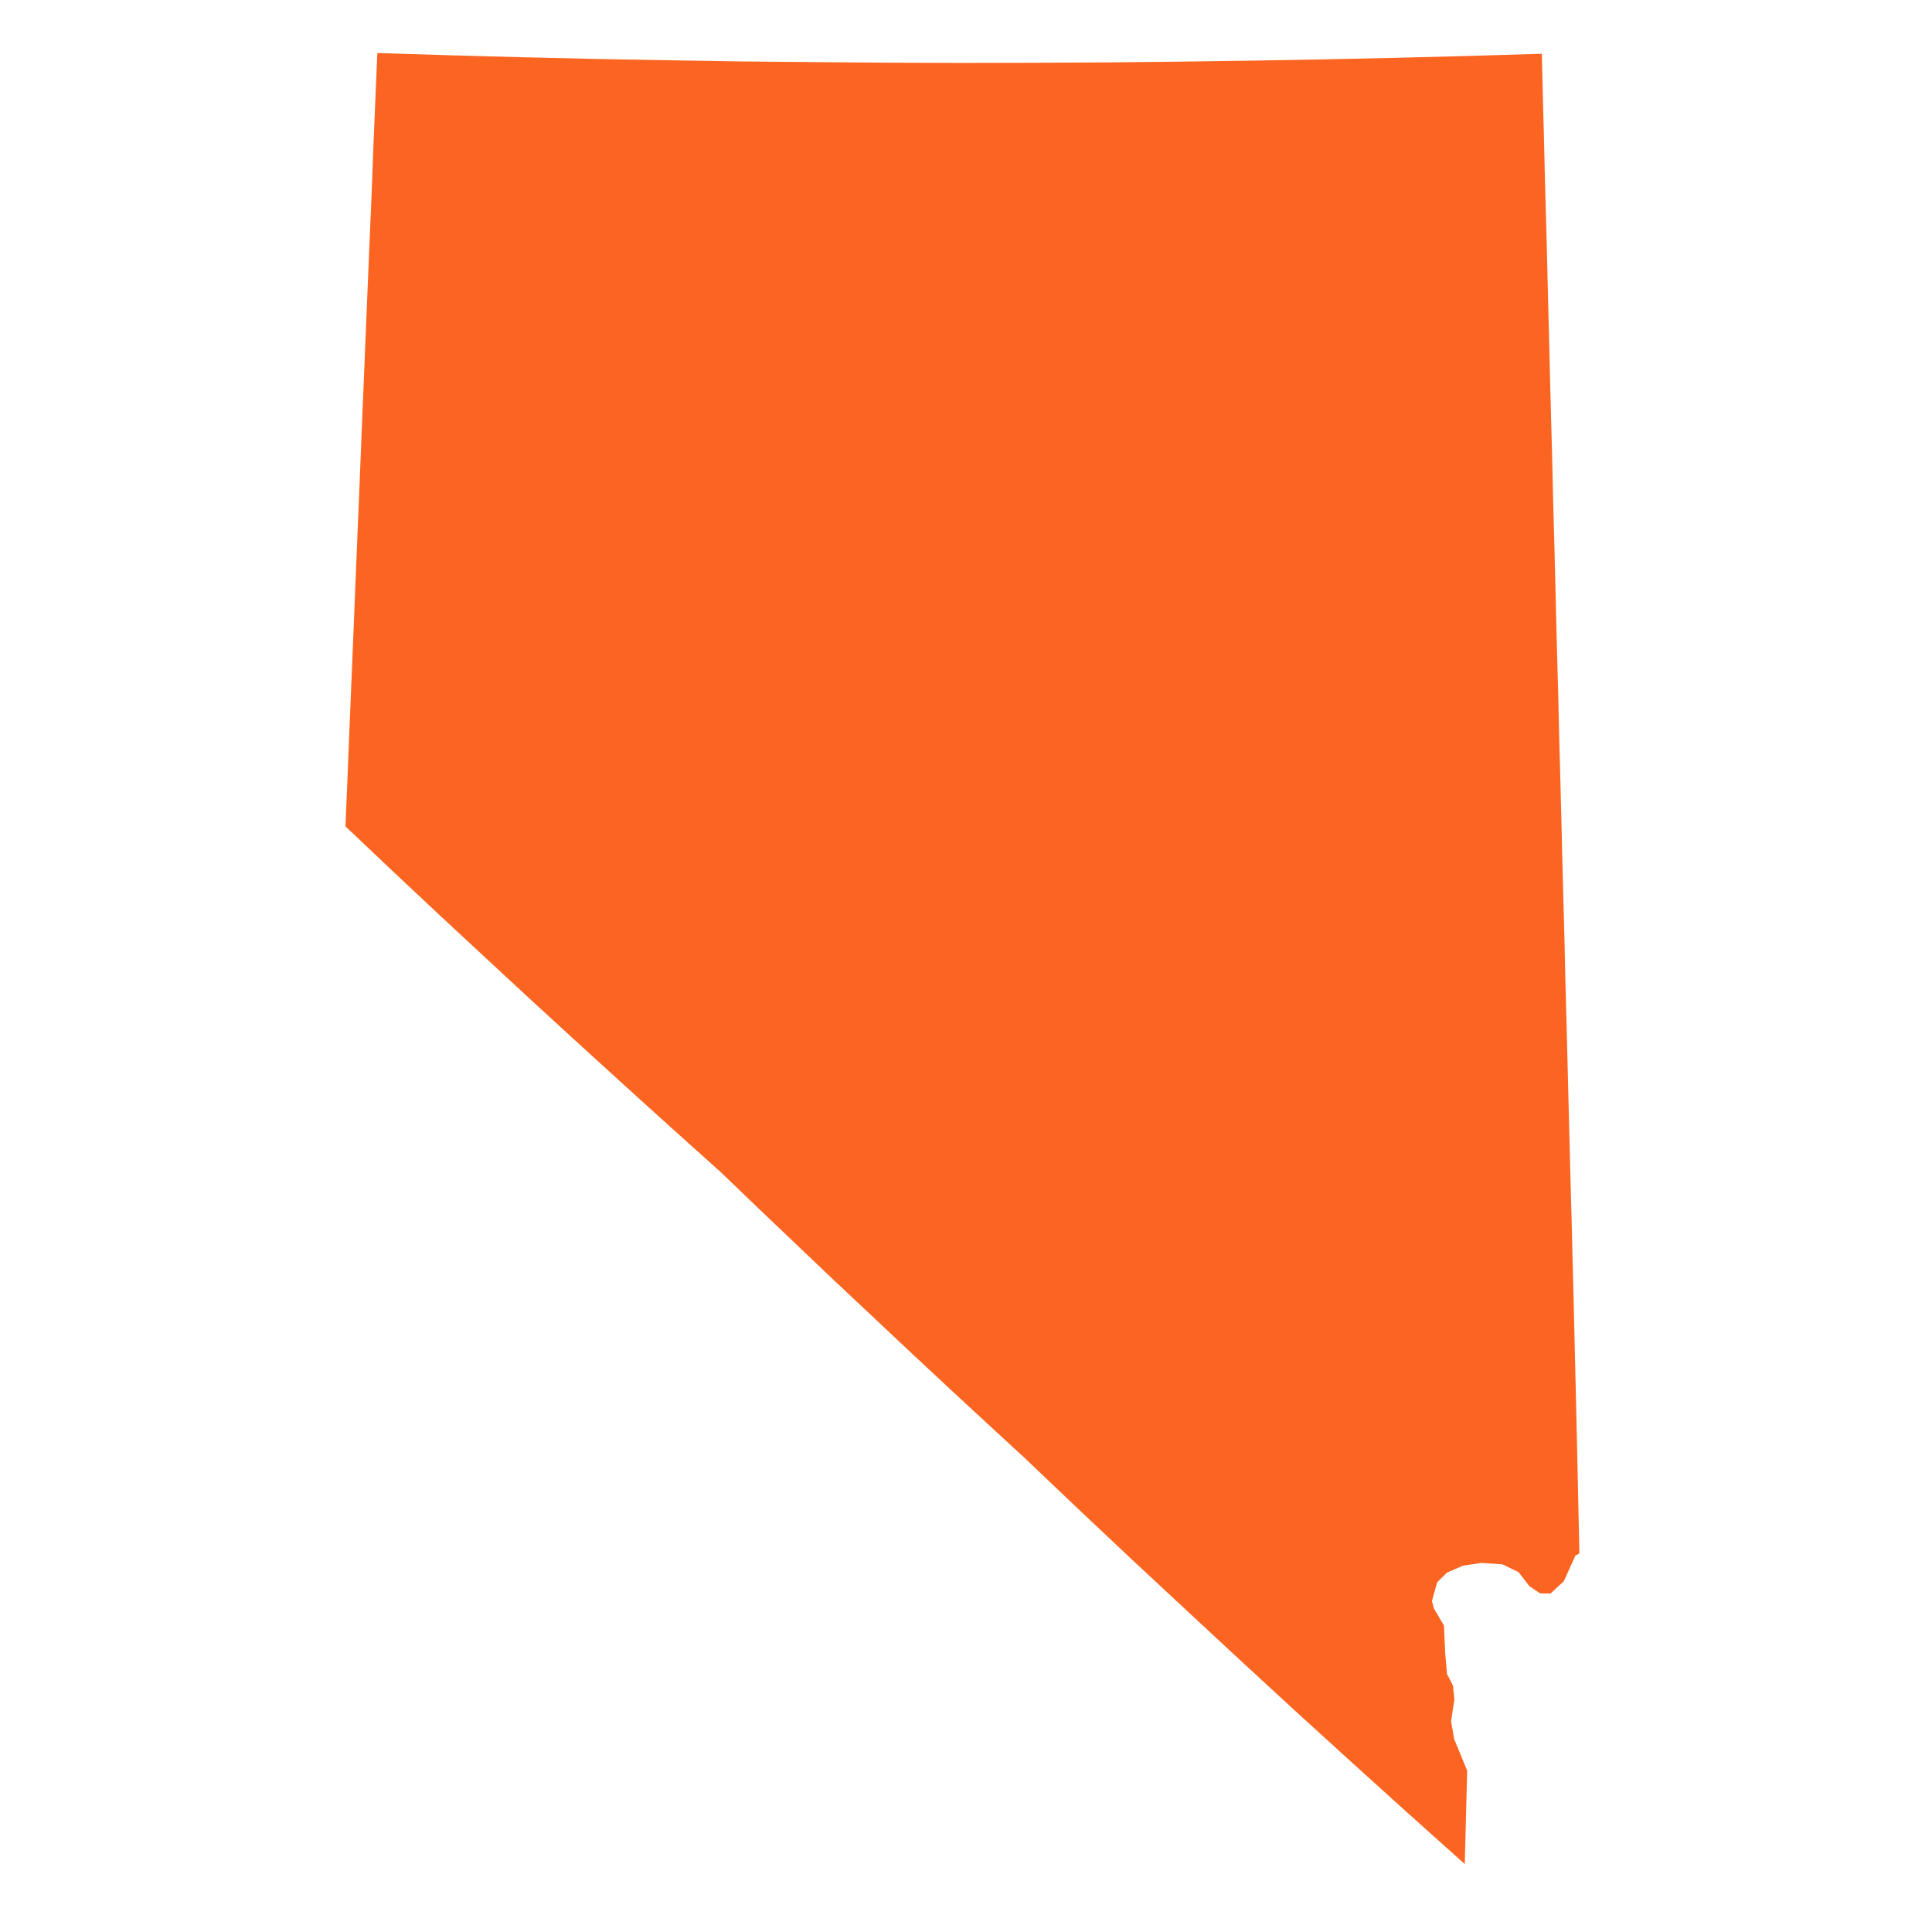 <?xml version="1.0" encoding="UTF-8" standalone="no"?>
<svg width="25px" height="25px" viewBox="0 0 25 25" version="1.1" xmlns="http://www.w3.org/2000/svg" xmlns:xlink="http://www.w3.org/1999/xlink">
    <!-- Generator: Sketch 3.8.3 (29802) - http://www.bohemiancoding.com/sketch -->
    <title>nevada</title>
    <desc>Created with Sketch.</desc>
    <defs></defs>
    <g id="Page-1" stroke="none" stroke-width="1" fill="none" fill-rule="evenodd">
        <g id="Artboard-1" transform="translate(-208, -158)" fill="#FC6521">
            <polygon id="US-NV-Copy" transform="translate(221.667, 170) rotate(-13) translate(-221.667, -170) " points="226.998 176.731 226.734 178.011 226.441 179.418 226.386 179.43 226.165 179.721 225.961 179.838 225.83 179.806 225.717 179.686 225.62 179.476 225.441 179.331 225.179 179.251 224.937 179.232 224.714 179.274 224.563 179.368 224.444 179.587 224.447 179.689 224.524 179.932 224.461 180.273 224.421 180.55 224.463 180.715 224.44 180.892 224.335 181.16 224.322 181.394 224.394 181.829 224.097 182.979 224.092 183 223.498 182.156 222.946 181.364 222.398 180.572 221.856 179.779 221.318 178.985 220.781 178.19 220.25 177.394 219.724 176.597 219.342 176.038 218.962 175.479 218.584 174.918 218.209 174.357 217.834 173.797 217.464 173.236 217.093 172.673 216.726 172.111 216.249 171.432 215.776 170.753 215.305 170.072 214.837 169.391 214.374 168.709 213.912 168.027 213.454 167.343 213 166.658 213.166 166.055 213.331 165.452 213.497 164.848 213.663 164.245 213.828 163.642 213.994 163.038 214.16 162.435 214.325 161.831 214.491 161.228 214.657 160.624 214.823 160.02 214.989 159.417 215.156 158.813 215.32 158.209 215.486 157.604 215.653 157 216.566 157.241 217.479 157.478 218.392 157.711 219.307 157.94 220.223 158.167 221.141 158.388 222.058 158.607 222.976 158.822 223.894 159.032 224.81 159.239 225.729 159.441 226.649 159.64 227.568 159.835 228.489 160.027 229.411 160.215 230.333 160.399 230.228 160.91 230.124 161.422 230.019 161.932 229.916 162.443 229.812 162.954 229.707 163.464 229.603 163.975 229.498 164.485 229.394 164.996 229.291 165.506 229.185 166.018 229.082 166.527 228.978 167.037 228.873 167.548 228.769 168.058 228.666 168.568 228.56 169.079 228.457 169.589 228.353 170.099 228.248 170.609 228.144 171.12 228.041 171.63 227.935 172.14 227.832 172.649 227.728 173.159 227.623 173.671 227.519 174.18 227.415 174.69 227.312 175.2 227.207 175.711 227.103 176.221"></polygon>
        </g>
    </g>
</svg>